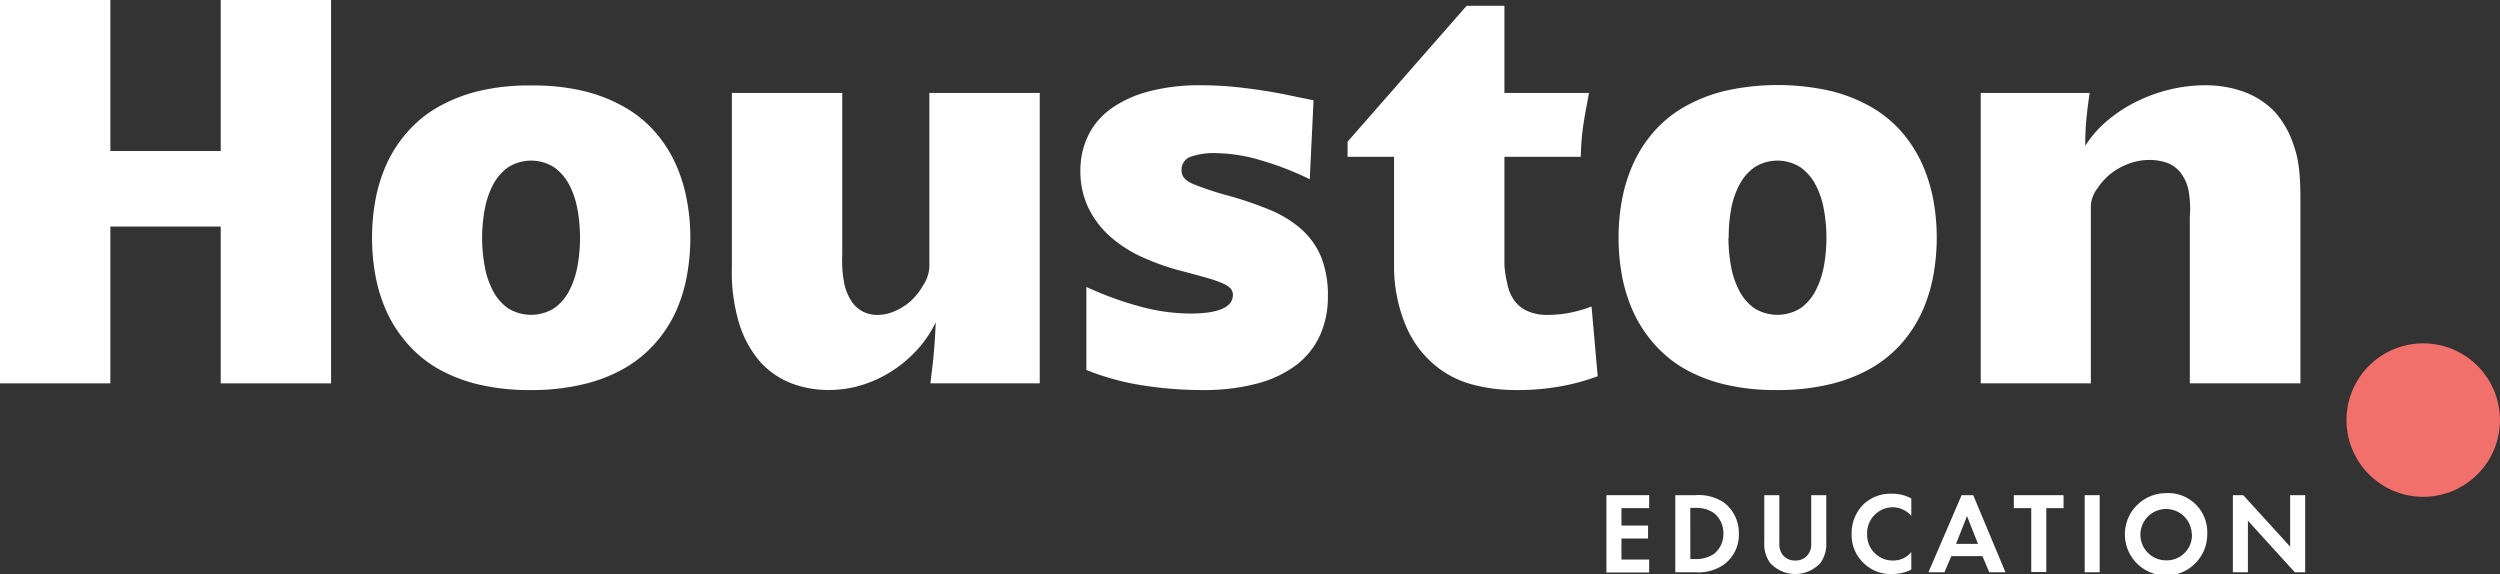 <?xml version="1.0" encoding="UTF-8"?> <svg xmlns="http://www.w3.org/2000/svg" id="Layer_1" data-name="Layer 1" viewBox="0 0 430.4 98.82"><rect x="0" y="0" width="430.4" height="98.82" fill="#333333" stroke="none"/> <defs> <style>.cls-1{fill:#fff;}.cls-2{fill:#f2706c;}</style> </defs> <path class="cls-1" d="M0,0H19V26H38V0H57V66H38V39H19V66H0Z"></path> <path class="cls-1" d="M91.44,67.15a37.77,37.77,0,0,1-9.22-1,26.5,26.5,0,0,1-7.07-2.82A21,21,0,0,1,70,59a22.26,22.26,0,0,1-3.45-5.39,26.49,26.49,0,0,1-1.91-6.15,36.71,36.71,0,0,1-.59-6.56,36.21,36.21,0,0,1,.59-6.5,27.11,27.11,0,0,1,1.91-6.15A22.6,22.6,0,0,1,70,22.88a20.57,20.57,0,0,1,5.15-4.3,27,27,0,0,1,7.09-2.86,36.74,36.74,0,0,1,9.22-1,36.85,36.85,0,0,1,9.22,1,26.74,26.74,0,0,1,7.08,2.86,20.45,20.45,0,0,1,5.16,4.3,22.6,22.6,0,0,1,3.43,5.41,27.08,27.08,0,0,1,1.9,6.15,35.33,35.33,0,0,1,.6,6.5,35.82,35.82,0,0,1-.6,6.56,26.48,26.48,0,0,1-1.9,6.15A22.26,22.26,0,0,1,112.88,59a20.88,20.88,0,0,1-5.16,4.28,26.43,26.43,0,0,1-7.06,2.82A37.88,37.88,0,0,1,91.44,67.15ZM83,40.94a27.17,27.17,0,0,0,.44,4.88,14.77,14.77,0,0,0,1.43,4.25,8.45,8.45,0,0,0,2.59,3,7.54,7.54,0,0,0,7.94,0,8.45,8.45,0,0,0,2.59-3,15.08,15.08,0,0,0,1.43-4.25,27.28,27.28,0,0,0,0-9.76A15,15,0,0,0,98,31.81a8.61,8.61,0,0,0-2.59-3,7.37,7.37,0,0,0-7.94,0,8.61,8.61,0,0,0-2.59,3,14.67,14.67,0,0,0-1.43,4.25A27.09,27.09,0,0,0,83,40.94Z"></path> <path class="cls-1" d="M179,66H160.18l.39-3.28c.12-1,.22-2.15.31-3.38s.16-2.53.22-3.86a19.6,19.6,0,0,1-3.32,4.87A22.29,22.29,0,0,1,153.37,64a20.82,20.82,0,0,1-5.13,2.33,19.16,19.16,0,0,1-5.49.81A18,18,0,0,1,136.26,66a14.29,14.29,0,0,1-5.43-3.75,18.51,18.51,0,0,1-3.59-6.61A30.77,30.77,0,0,1,126,45.84V16h19V44a20.13,20.13,0,0,0,.35,4.81,9,9,0,0,0,1.3,3.14,5.3,5.3,0,0,0,2,1.74,5.6,5.6,0,0,0,2.39.53,7.59,7.59,0,0,0,3-.65,10,10,0,0,0,2.76-1.76,10.92,10.92,0,0,0,2.08-2.61A6.43,6.43,0,0,0,160,46V16h19Z"></path> <path class="cls-1" d="M225.49,30.86a51.83,51.83,0,0,0-8.58-3.31,27.83,27.83,0,0,0-7.35-1.18,12.1,12.1,0,0,0-4.74.67,2.38,2.38,0,0,0-1.4,2.34c0,1,.68,1.76,2.06,2.33a55.09,55.09,0,0,0,6.06,2,59.4,59.4,0,0,1,7.15,2.45,19,19,0,0,1,5.38,3.33,13.11,13.11,0,0,1,3.38,4.76,17.72,17.72,0,0,1,1.16,6.8,16.13,16.13,0,0,1-1.32,6.59,13.39,13.39,0,0,1-4,5.11A19.29,19.29,0,0,1,216.54,66a35.5,35.5,0,0,1-9.61,1.15,65,65,0,0,1-9.9-.76,43.29,43.29,0,0,1-10-2.7V49.4a57.83,57.83,0,0,0,9.11,3.33,33.11,33.11,0,0,0,8.7,1.25q7.42,0,7.42-3.24a1.67,1.67,0,0,0-.34-1,3.58,3.58,0,0,0-1.3-.9A18.63,18.63,0,0,0,208,47.9c-1.13-.33-2.57-.72-4.32-1.18a41.79,41.79,0,0,1-6.87-2.38,22.36,22.36,0,0,1-5.62-3.56,15.89,15.89,0,0,1-3.78-4.93A14.42,14.42,0,0,1,186,29.43a13.66,13.66,0,0,1,1.3-6,12.42,12.42,0,0,1,3.9-4.67,19.88,19.88,0,0,1,6.5-3,33.84,33.84,0,0,1,9-1.08q3,0,5.73.27c1.83.19,3.56.41,5.2.67s3.17.54,4.58.84l3.93.81Z"></path> <path class="cls-1" d="M261.14,67.15a28.72,28.72,0,0,1-7.82-1,16.61,16.61,0,0,1-6.56-3.51A17.72,17.72,0,0,1,242,56a26.38,26.38,0,0,1-2-10.19V27h-8V24.39L252.49,1H259V16h14.56c-.35,2-.67,3.48-.95,5.36a42.91,42.91,0,0,0-.46,5.64H259V45.65a20.8,20.8,0,0,0,.5,3.22,7.38,7.38,0,0,0,1.11,2.73,5.61,5.61,0,0,0,2.22,1.89,8.33,8.33,0,0,0,3.76.72,20.31,20.31,0,0,0,3.31-.3A23,23,0,0,0,274,52.77l1.06,12a36,36,0,0,1-6.34,1.73A40.85,40.85,0,0,1,261.14,67.15Z"></path> <path class="cls-1" d="M306,67.15a37.82,37.82,0,0,1-9.22-1,26.43,26.43,0,0,1-7.06-2.82A20.88,20.88,0,0,1,284.6,59a22.26,22.26,0,0,1-3.45-5.39,27,27,0,0,1-1.91-6.15,36.71,36.71,0,0,1-.59-6.56,36.21,36.21,0,0,1,.59-6.5,27.62,27.62,0,0,1,1.91-6.15,22.6,22.6,0,0,1,3.43-5.41,20.57,20.57,0,0,1,5.15-4.3,27,27,0,0,1,7.09-2.86,41.39,41.39,0,0,1,18.44,0,27,27,0,0,1,7.09,2.86,20.57,20.57,0,0,1,5.15,4.3,22.6,22.6,0,0,1,3.43,5.41,27.62,27.62,0,0,1,1.91,6.15,36.21,36.21,0,0,1,.59,6.5,36.71,36.71,0,0,1-.59,6.56,27,27,0,0,1-1.91,6.15A22.26,22.26,0,0,1,327.48,59a20.88,20.88,0,0,1-5.16,4.28,26.43,26.43,0,0,1-7.06,2.82A37.88,37.88,0,0,1,306,67.15Zm-8.43-26.21a27.17,27.17,0,0,0,.44,4.88,14.77,14.77,0,0,0,1.43,4.25,8.45,8.45,0,0,0,2.59,3,7.54,7.54,0,0,0,7.94,0,8.45,8.45,0,0,0,2.59-3A14.77,14.77,0,0,0,314,45.82a27.28,27.28,0,0,0,0-9.76,14.67,14.67,0,0,0-1.43-4.25,8.61,8.61,0,0,0-2.59-3,7.37,7.37,0,0,0-7.94,0,8.61,8.61,0,0,0-2.59,3,14.67,14.67,0,0,0-1.43,4.25A27.09,27.09,0,0,0,297.61,40.94Z"></path> <path class="cls-1" d="M341,16h18.77c-.18,1-.35,2.36-.53,4A46.73,46.73,0,0,0,359,25.1a18.69,18.69,0,0,1,3.75-4.29,25.14,25.14,0,0,1,5-3.29,27.58,27.58,0,0,1,5.77-2.1,26.29,26.29,0,0,1,6.17-.74,19.49,19.49,0,0,1,6.5,1.08,14.35,14.35,0,0,1,5.4,3.45,16.21,16.21,0,0,1,3.39,6.12c.9,2.52,1.06,5.56,1.06,9.14V66H377V37.38a18.21,18.21,0,0,0-.25-4.76,7.48,7.48,0,0,0-1.43-3A5.33,5.33,0,0,0,373,28a9.16,9.16,0,0,0-3-.46,9.9,9.9,0,0,0-3.45.62,11.77,11.77,0,0,0-3.1,1.69,10.63,10.63,0,0,0-2.29,2.49,5.44,5.44,0,0,0-1.2,3.06V66H341Z"></path> <circle class="cls-2" cx="417.18" cy="72.32" r="13.21"></circle> <path class="cls-1" d="M283.92,87.48h-4.77v3h4.58v2.23h-4.58v3.62h4.77v2.23h-7.36V85.25h7.36Z"></path> <path class="cls-1" d="M291.88,85.25a7.78,7.78,0,0,1,4.94,1.29,6.59,6.59,0,0,1,2.54,5.36,6.31,6.31,0,0,1-2.66,5.35,7.65,7.65,0,0,1-4.86,1.27h-3.42V85.25Zm-.87,11h.79a5.61,5.61,0,0,0,3.25-.87,4.33,4.33,0,0,0,1.65-3.52,4.41,4.41,0,0,0-1.63-3.54,5.4,5.4,0,0,0-3.27-.88H291Z"></path> <path class="cls-1" d="M306.33,85.25v8.34a3,3,0,0,0,.63,2,2.67,2.67,0,0,0,2.11.91,2.64,2.64,0,0,0,2.11-.91,2.89,2.89,0,0,0,.64-2V85.25h2.59v8.12a5.56,5.56,0,0,1-1,3.54,5.87,5.87,0,0,1-8.67,0,5.56,5.56,0,0,1-1-3.54V85.25Z"></path> <path class="cls-1" d="M329.05,98.05a7,7,0,0,1-3.28.77A6.54,6.54,0,0,1,320.91,97a6.61,6.61,0,0,1-2.13-5.07,7,7,0,0,1,2.13-5.2A6.83,6.83,0,0,1,325.79,85a6.64,6.64,0,0,1,3.26.82v3a4.26,4.26,0,0,0-3.2-1.49,4.44,4.44,0,0,0-4.4,4.64,4.4,4.4,0,0,0,4.5,4.53,4,4,0,0,0,3.1-1.45Z"></path> <path class="cls-1" d="M341.29,95.74h-5.35l-1.18,2.78H332l5.71-13.27h2l5.55,13.27h-2.79Zm-.76-2.11-1.89-4.78-1.89,4.78Z"></path> <path class="cls-1" d="M352.29,87.48v11H349.7v-11h-3V85.25h8.56v2.23Z"></path> <path class="cls-1" d="M361.48,85.25V98.52H358.9V85.25Z"></path> <path class="cls-1" d="M380,91.9a7.09,7.09,0,1,1-7.09-7A6.72,6.72,0,0,1,380,91.9Zm-2.67,0a4.42,4.42,0,1,0-4.42,4.57A4.33,4.33,0,0,0,377.36,91.9Z"></path> <path class="cls-1" d="M384.41,98.52V85.25h1.79l8.07,8.86V85.25h2.59V98.52h-1.79L387,89.65v8.87Z"></path> </svg> 